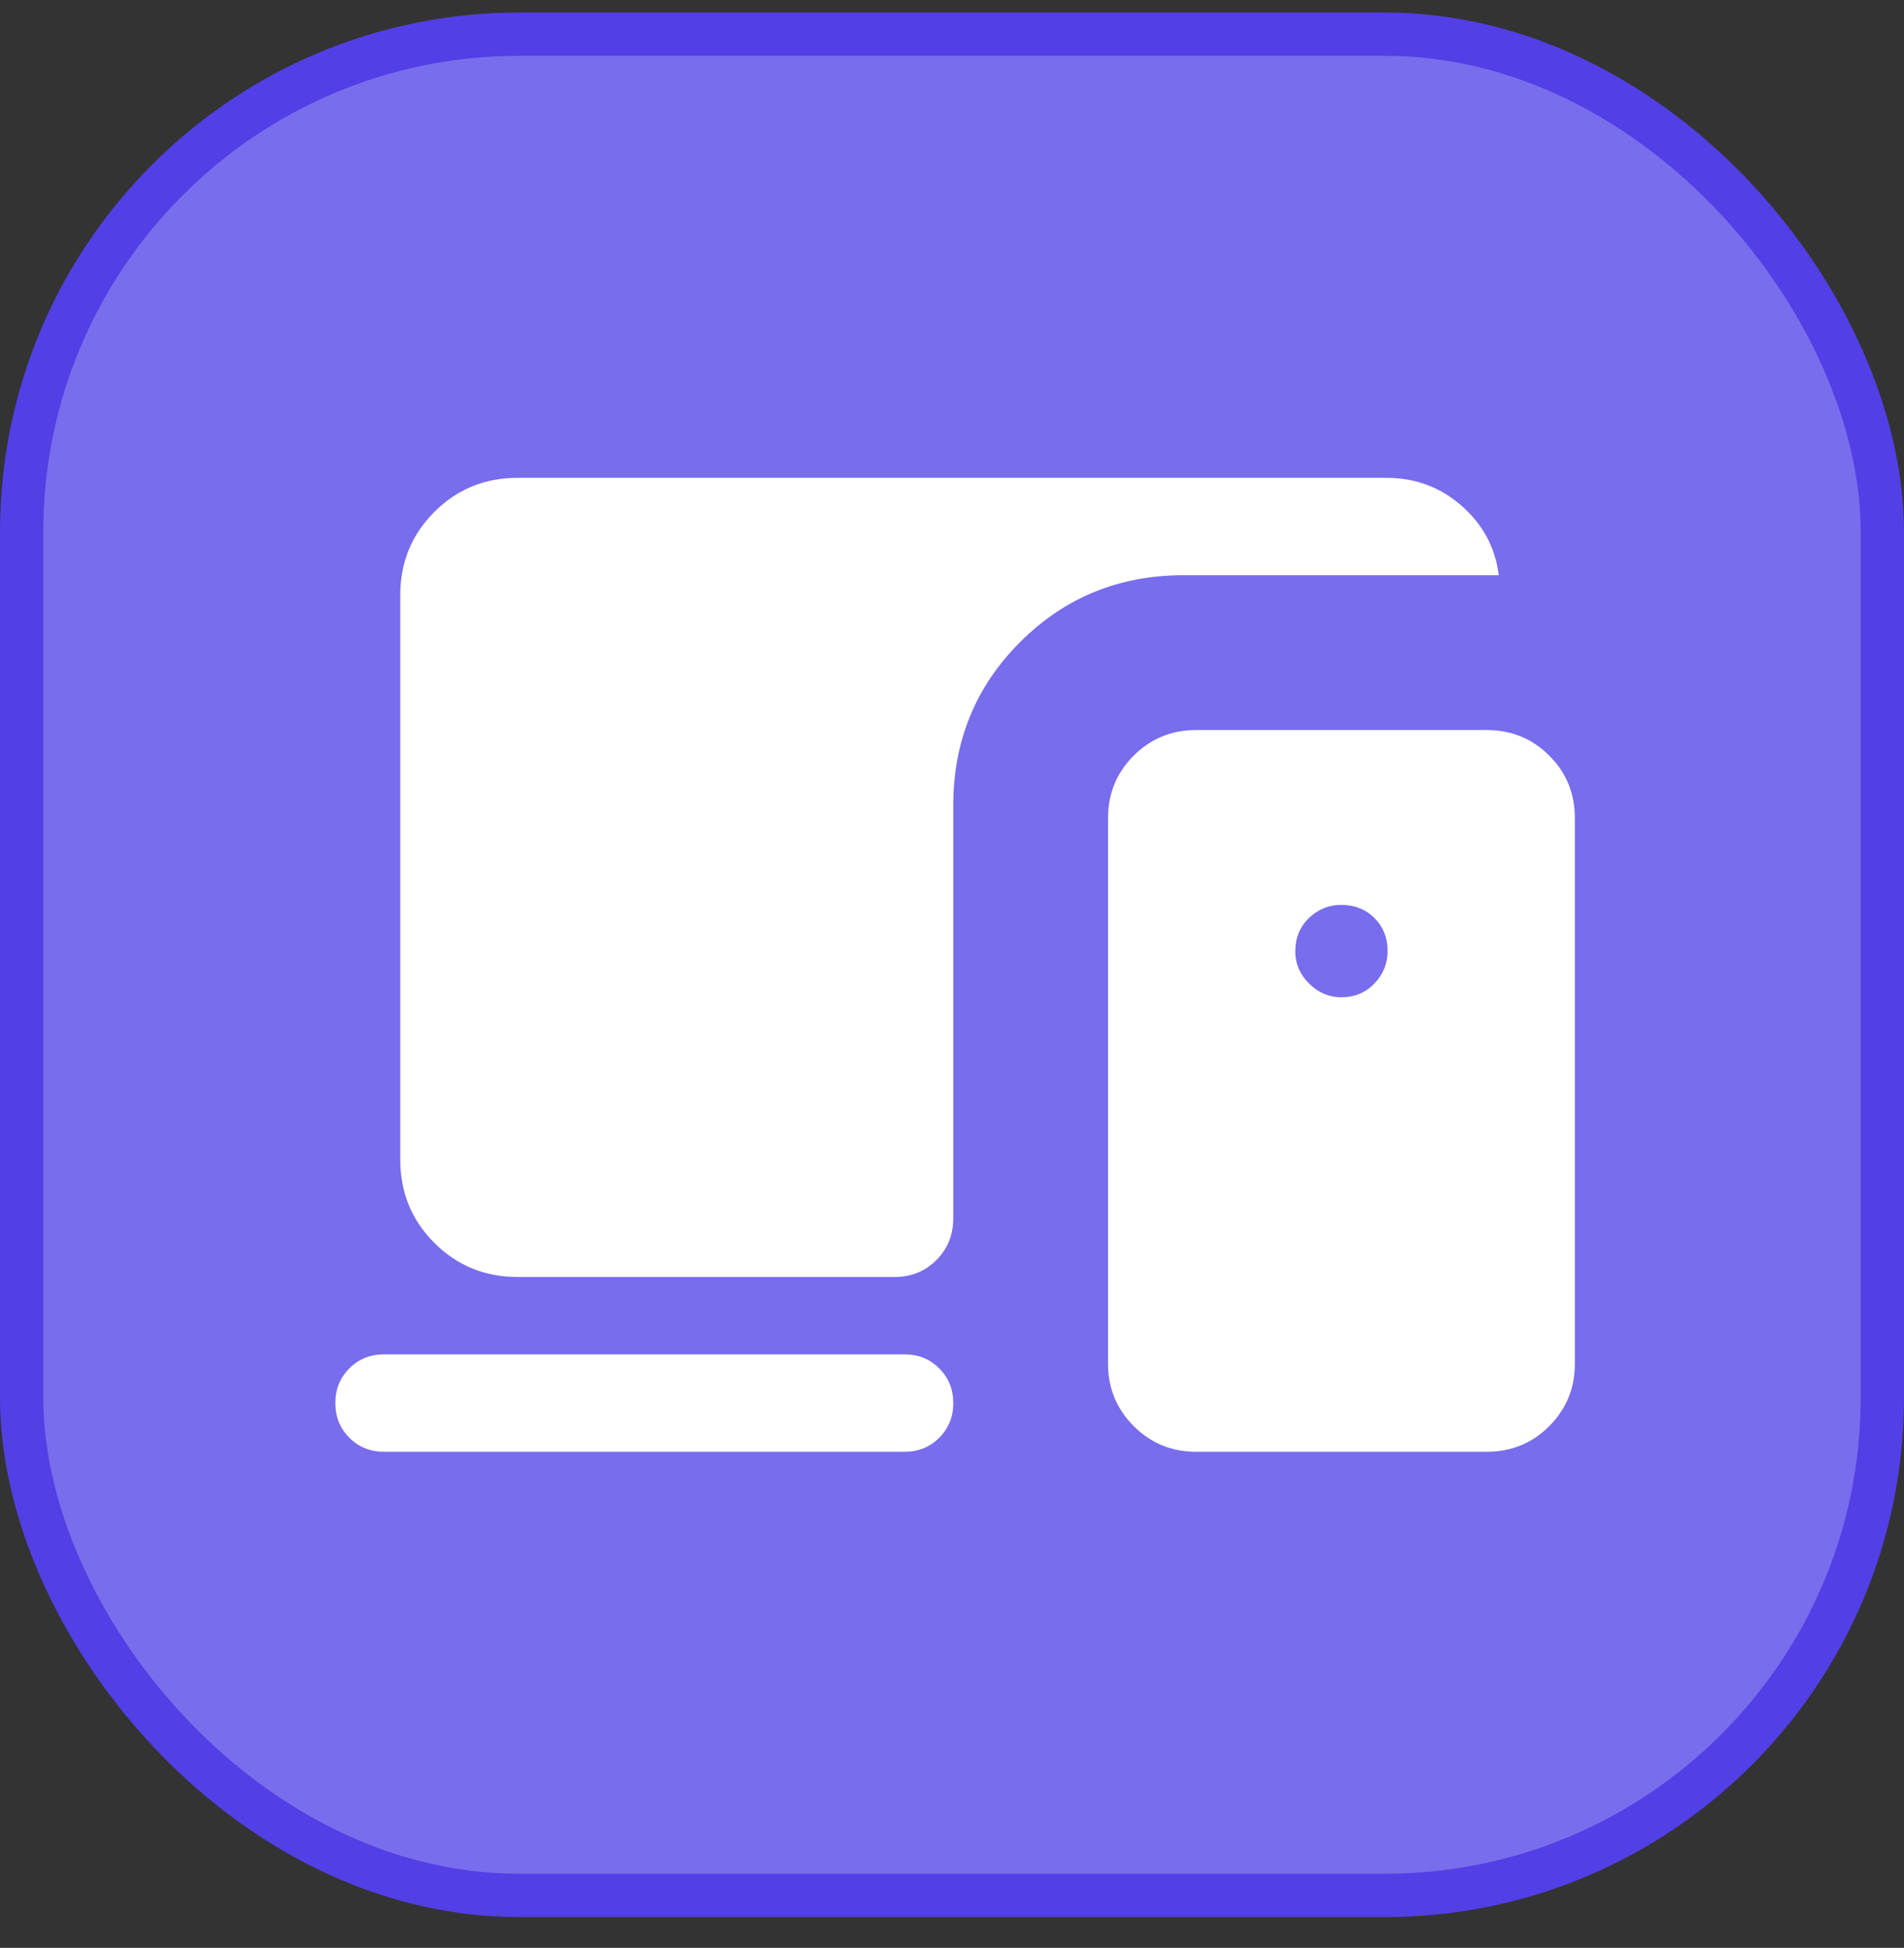 <svg width="44" height="45" viewBox="0 0 44 45" fill="none" xmlns="http://www.w3.org/2000/svg">
<rect x="0" y="0" width="44" height="45" fill="#333333" stroke="none"/>
<rect x="0.5" y="0.789" width="43" height="43" rx="11.5" fill="#786DEC"/>
<rect x="0.5" y="0.789" width="43" height="43" rx="11.5" stroke="#523FE6"/>
<path d="M20.904 33.539H8.875C8.556 33.539 8.289 33.431 8.074 33.215C7.858 33 7.75 32.732 7.75 32.414C7.75 32.095 7.858 31.828 8.074 31.612C8.289 31.397 8.556 31.289 8.875 31.289H20.904C21.223 31.289 21.49 31.397 21.705 31.613C21.921 31.828 22.029 32.096 22.029 32.414C22.029 32.733 21.921 33.001 21.705 33.216C21.49 33.431 21.223 33.539 20.904 33.539ZM11.962 29.501C11.204 29.501 10.562 29.238 10.037 28.713C9.512 28.188 9.25 27.547 9.25 26.789V13.751C9.25 12.993 9.512 12.352 10.037 11.827C10.562 11.302 11.204 11.039 11.962 11.039H32.038C32.71 11.039 33.291 11.256 33.782 11.69C34.273 12.123 34.557 12.656 34.635 13.289H27.351C25.862 13.289 24.603 13.804 23.573 14.834C22.544 15.863 22.029 17.123 22.029 18.611V28.145C22.029 28.529 21.899 28.851 21.639 29.111C21.379 29.371 21.057 29.501 20.673 29.501H11.962ZM27.64 33.539C27.075 33.539 26.594 33.341 26.199 32.946C25.804 32.55 25.606 32.07 25.606 31.505V18.9C25.606 18.332 25.804 17.851 26.199 17.457C26.594 17.063 27.075 16.866 27.64 16.866H34.357C34.927 16.866 35.409 17.063 35.803 17.457C36.197 17.851 36.394 18.332 36.394 18.9V31.505C36.394 32.07 36.197 32.55 35.803 32.946C35.409 33.341 34.927 33.539 34.357 33.539H27.64ZM30.997 23.039C31.305 23.039 31.56 22.933 31.763 22.72C31.966 22.507 32.067 22.258 32.067 21.974C32.067 21.667 31.966 21.412 31.763 21.209C31.56 21.006 31.304 20.905 30.994 20.905C30.707 20.905 30.459 21.006 30.248 21.209C30.038 21.411 29.933 21.668 29.933 21.978C29.933 22.264 30.039 22.513 30.252 22.723C30.465 22.934 30.713 23.039 30.997 23.039Z" fill="white"/>
</svg>
